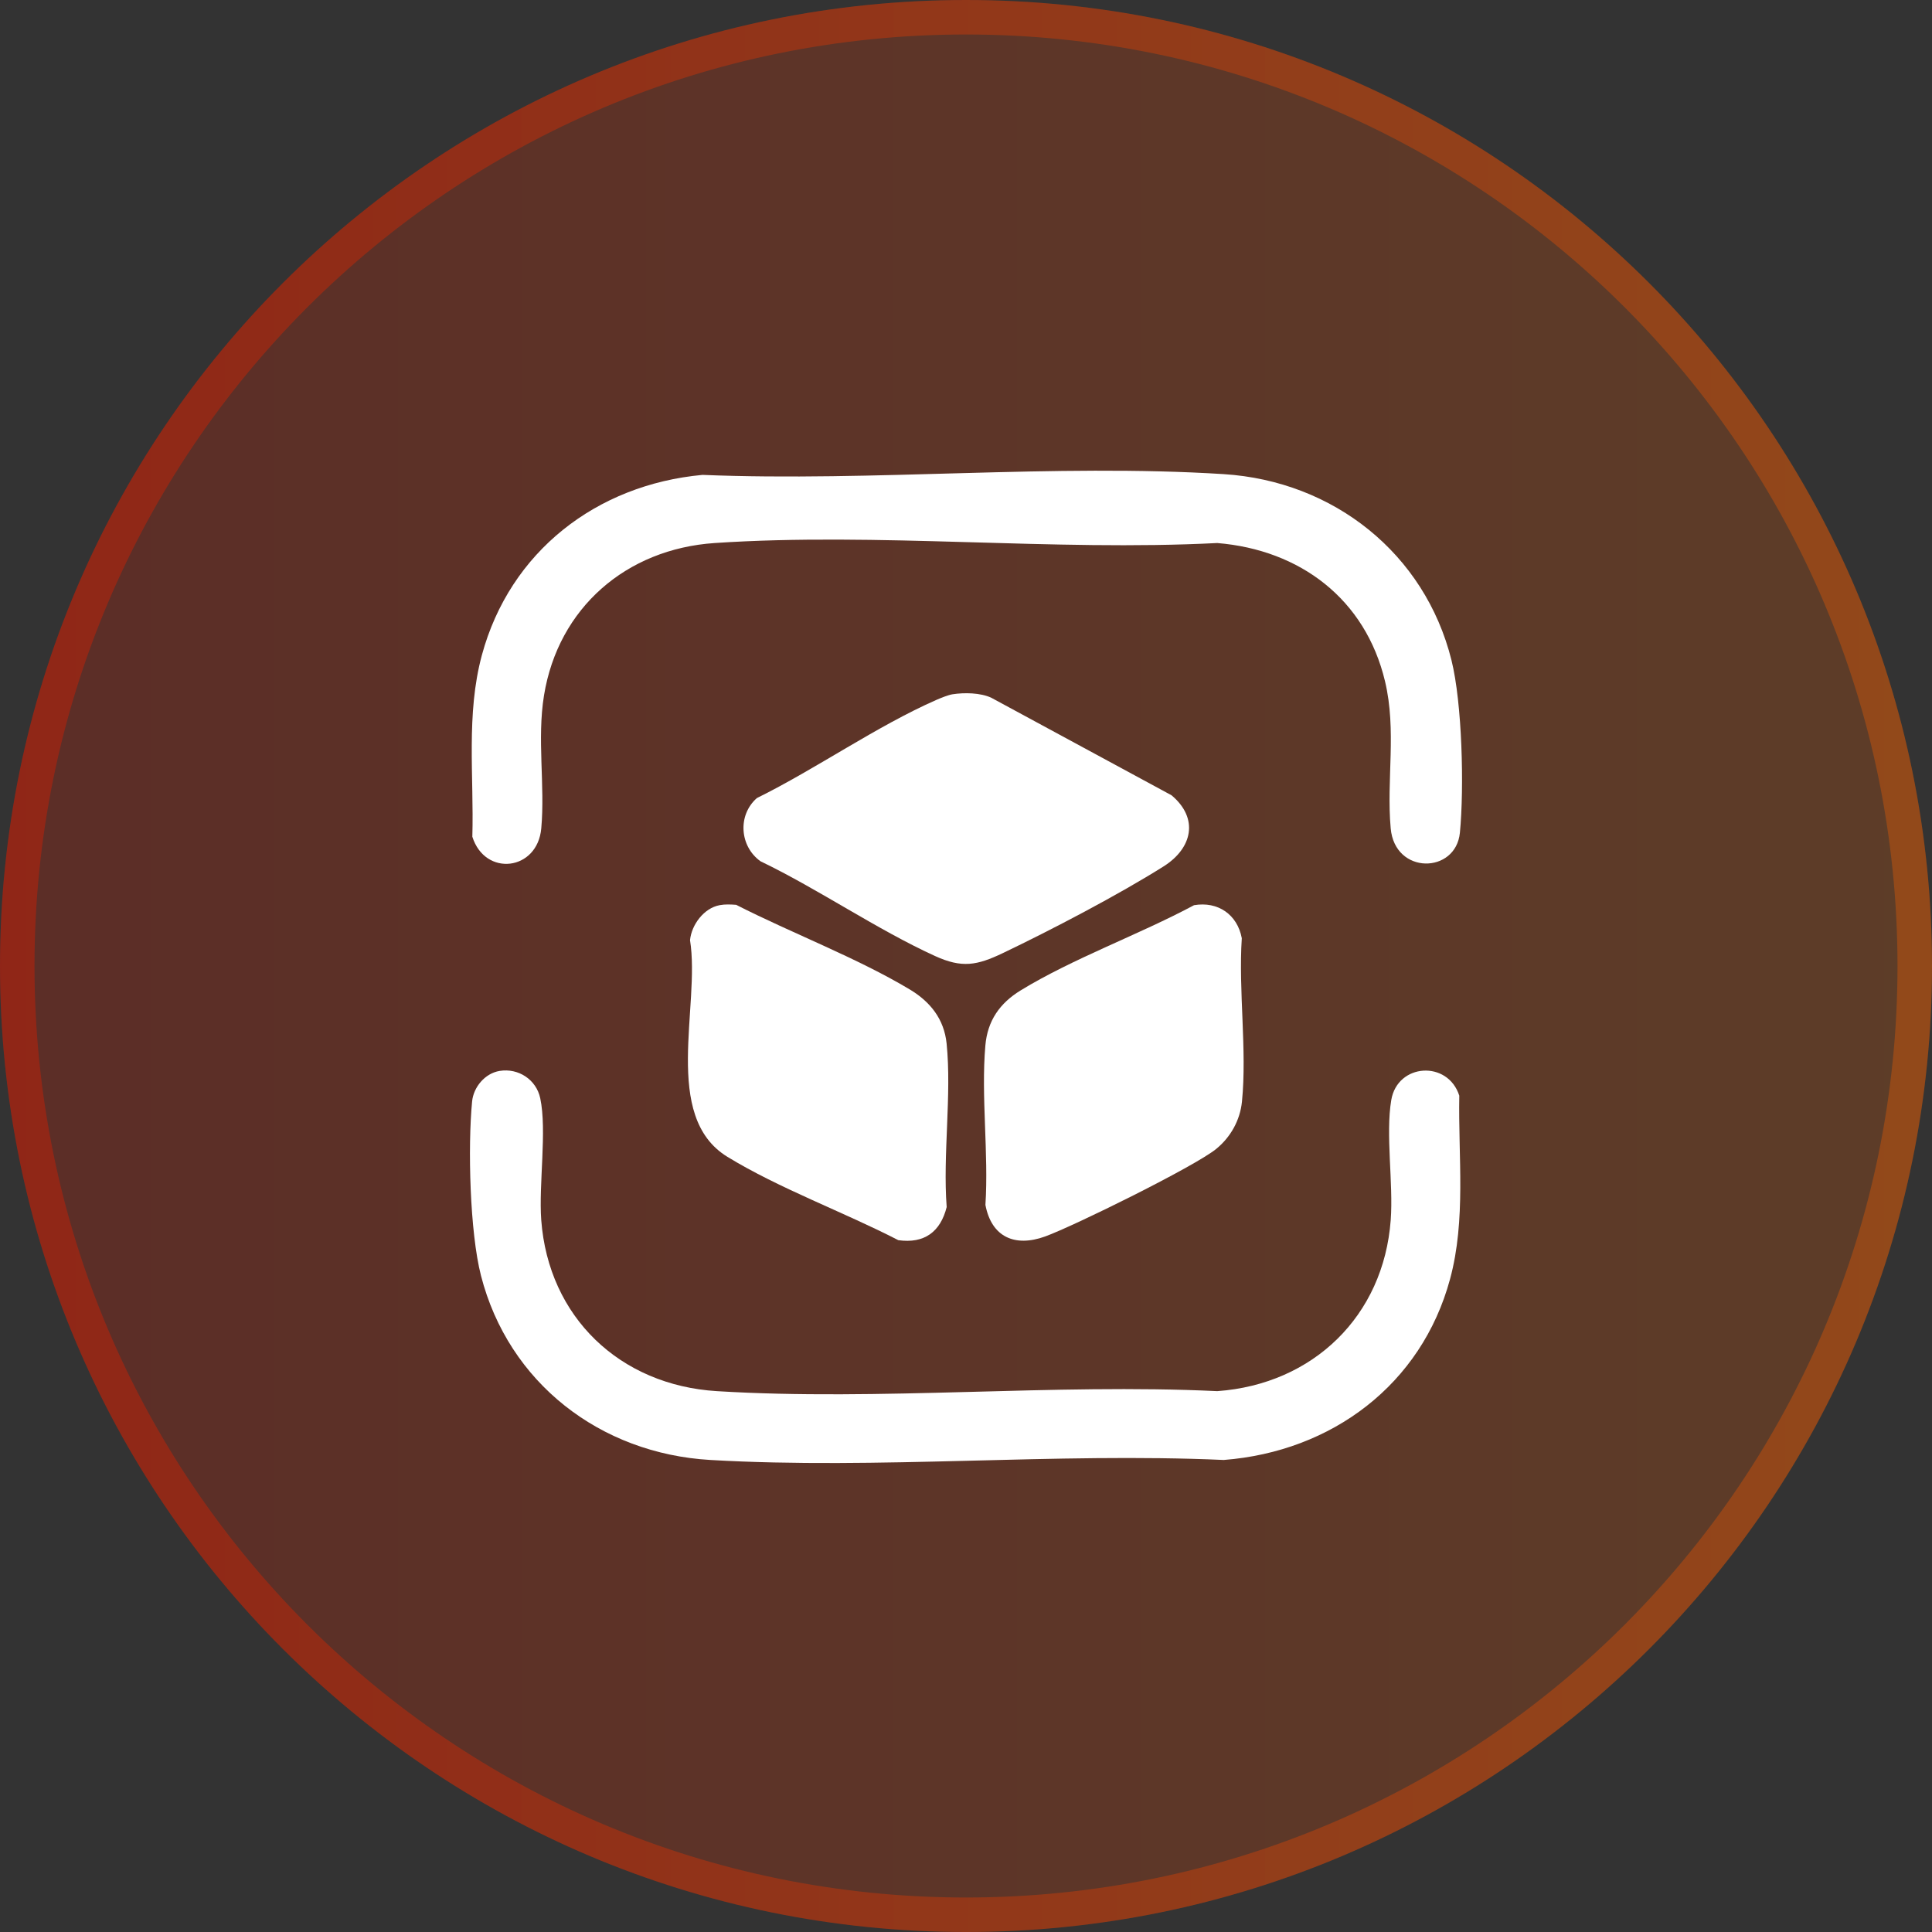 <?xml version="1.0" encoding="UTF-8"?> <svg xmlns="http://www.w3.org/2000/svg" width="56" height="56" viewBox="0 0 56 56" fill="none"><rect x="0" y="0" width="56" height="56" fill="#333333" stroke="none"/><path d="M0 28C0 12.536 12.536 0 28 0C43.464 0 56 12.536 56 28C56 43.464 43.464 56 28 56C12.536 56 0 43.464 0 28Z" fill="url(#paint0_linear_131_5154)" fill-opacity="0.24"></path><path d="M28 0.5C43.188 0.5 55.5 12.812 55.5 28C55.5 43.188 43.188 55.5 28 55.5C12.812 55.5 0.5 43.188 0.5 28C0.5 12.812 12.812 0.5 28 0.5Z" stroke="url(#paint1_linear_131_5154)" stroke-opacity="0.4"></path><path d="M20.363 13.765C25.307 13.967 30.562 13.432 35.472 13.743C38.654 13.946 41.298 16.041 42.071 19.133C42.383 20.386 42.442 22.836 42.316 24.135C42.2 25.333 40.431 25.363 40.31 24.01C40.183 22.593 40.487 21.177 40.145 19.746C39.578 17.368 37.69 15.938 35.283 15.74C30.52 15.985 25.443 15.423 20.716 15.74C18.153 15.912 16.18 17.619 15.768 20.158C15.562 21.428 15.802 22.757 15.689 24.01C15.579 25.245 14.06 25.421 13.691 24.253C13.741 22.494 13.504 20.703 13.968 18.987C14.78 15.99 17.288 14.048 20.362 13.765H20.363Z" fill="white"></path><path d="M14.483 31.041C15.026 30.953 15.545 31.293 15.659 31.833C15.858 32.766 15.612 34.329 15.688 35.361C15.897 38.181 17.972 40.151 20.778 40.323C25.504 40.614 30.526 40.097 35.283 40.323C38.059 40.124 40.105 38.148 40.311 35.361C40.389 34.3 40.158 32.875 40.327 31.883C40.508 30.819 41.965 30.724 42.298 31.758C42.266 33.528 42.497 35.353 42.03 37.076C41.202 40.134 38.602 42.075 35.471 42.318C30.582 42.099 25.451 42.6 20.59 42.318C17.398 42.133 14.74 40.083 13.942 36.977C13.617 35.712 13.557 33.239 13.684 31.927C13.724 31.511 14.057 31.11 14.483 31.041Z" fill="white"></path><path d="M27.609 20.124C27.953 20.071 28.413 20.078 28.73 20.223L33.958 23.052C34.757 23.723 34.561 24.586 33.73 25.111C32.438 25.927 30.457 26.963 29.064 27.628C28.318 27.984 27.883 28.067 27.103 27.711C25.407 26.937 23.737 25.78 22.043 24.964C21.441 24.534 21.372 23.631 21.938 23.133C23.649 22.289 25.418 21.043 27.146 20.285C27.268 20.232 27.485 20.143 27.61 20.124H27.609Z" fill="white"></path><path d="M20.858 26.237C21.017 26.207 21.179 26.215 21.339 26.227C22.941 27.045 24.843 27.763 26.377 28.684C26.963 29.037 27.365 29.537 27.438 30.246C27.589 31.738 27.325 33.469 27.44 34.987C27.259 35.707 26.792 36.053 26.038 35.947C24.476 35.141 22.572 34.443 21.084 33.531C19.171 32.358 20.307 29.163 20.001 27.251C20.044 26.802 20.406 26.32 20.859 26.237H20.858Z" fill="white"></path><path d="M34.608 26.238C35.301 26.118 35.866 26.508 35.994 27.195C35.894 28.712 36.148 30.438 35.999 31.93C35.945 32.472 35.669 32.963 35.251 33.303C34.625 33.812 31.135 35.534 30.293 35.84C29.414 36.158 28.739 35.856 28.563 34.925C28.66 33.432 28.433 31.78 28.561 30.307C28.623 29.584 28.98 29.077 29.584 28.707C31.103 27.778 33.023 27.088 34.609 26.238L34.608 26.238Z" fill="white"></path><defs><linearGradient id="paint0_linear_131_5154" x1="55.835" y1="28" x2="-0.165" y2="28" gradientUnits="userSpaceOnUse"><stop stop-color="#E25B06"></stop><stop offset="1" stop-color="#DE1A00"></stop></linearGradient><linearGradient id="paint1_linear_131_5154" x1="55.835" y1="28" x2="-0.165" y2="28" gradientUnits="userSpaceOnUse"><stop stop-color="#E25B06"></stop><stop offset="1" stop-color="#DE1A00"></stop></linearGradient></defs></svg> 